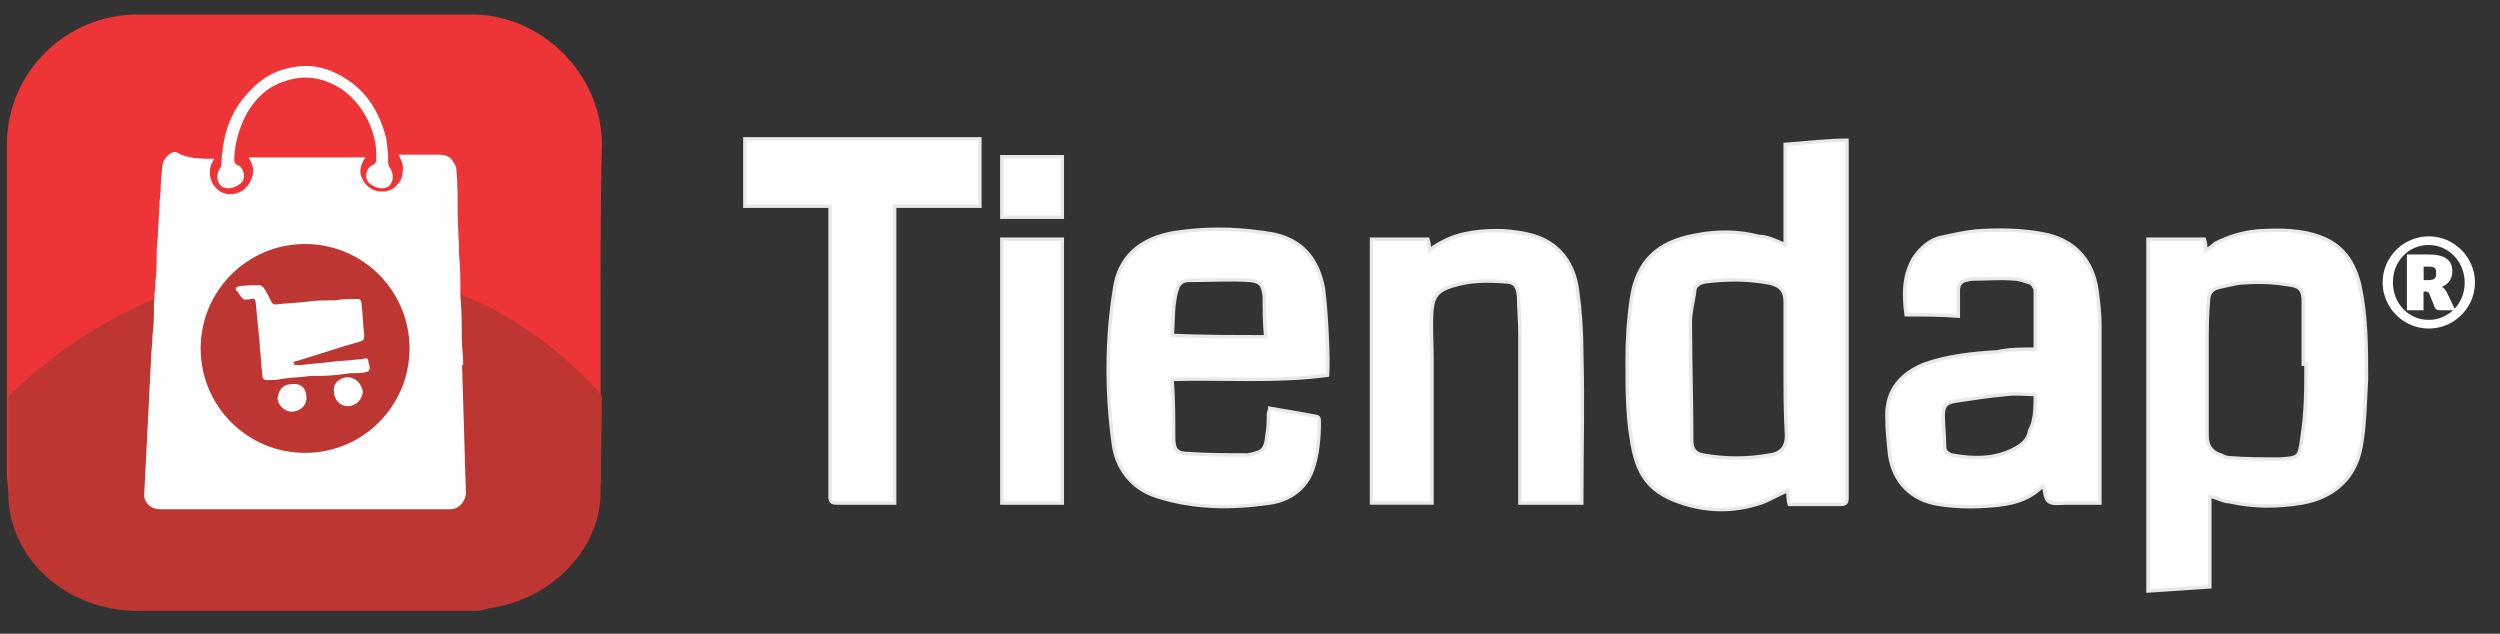 <?xml version="1.0" encoding="utf-8"?>
<!-- Generator: Adobe Illustrator 24.1.2, SVG Export Plug-In . SVG Version: 6.00 Build 0)  -->
<svg version="1.1" id="Capa_1" xmlns="http://www.w3.org/2000/svg" xmlns:xlink="http://www.w3.org/1999/xlink" x="0px" y="0px"
	 viewBox="0 0 363.83 92.23" style="enable-background:new 0 0 363.83 92.23;" xml:space="preserve">
<rect x="0" y="0" width="363.83" height="92.23" fill="#333333" stroke="none"/>
<style type="text/css">
	.st0{fill:#FFFFFF;}
	.st1{fill:#FFFFFF;stroke:#E8E8E8;stroke-width:0.5;stroke-miterlimit:10;}
	.st2{fill:#ED3436;}
	.st3{fill:#BE3631;}
</style>
<g>
	<g>
		<g>
			<path class="st0" d="M346.75,41.11c0-0.62,0.08-1.21,0.24-1.78c0.16-0.57,0.38-1.1,0.68-1.6c0.29-0.5,0.64-0.95,1.05-1.36
				c0.41-0.41,0.86-0.76,1.36-1.05c0.5-0.29,1.03-0.52,1.6-0.68c0.57-0.16,1.16-0.24,1.78-0.24c0.62,0,1.22,0.08,1.79,0.24
				c0.57,0.16,1.11,0.38,1.6,0.68s0.95,0.64,1.36,1.05s0.76,0.86,1.05,1.36s0.52,1.03,0.68,1.6c0.16,0.57,0.24,1.17,0.24,1.78
				c0,0.61-0.08,1.2-0.24,1.77c-0.16,0.57-0.38,1.1-0.68,1.6s-0.64,0.95-1.05,1.36s-0.87,0.76-1.36,1.05s-1.03,0.52-1.6,0.68
				s-1.17,0.24-1.79,0.24c-0.61,0-1.2-0.08-1.77-0.24c-0.57-0.16-1.11-0.38-1.6-0.68c-0.5-0.29-0.95-0.64-1.36-1.05
				c-0.41-0.41-0.76-0.86-1.05-1.36c-0.29-0.5-0.52-1.03-0.68-1.59C346.83,42.32,346.75,41.73,346.75,41.11z M348.25,41.11
				c0,0.76,0.13,1.47,0.4,2.14c0.27,0.66,0.64,1.24,1.1,1.73s1.02,0.87,1.65,1.15c0.63,0.28,1.32,0.42,2.05,0.42
				c0.69,0,1.34-0.12,1.94-0.37c0.6-0.25,1.14-0.59,1.61-1.03h-1.95c-0.33,0-0.56-0.12-0.69-0.35l-0.83-2.08
				c-0.07-0.1-0.14-0.18-0.21-0.22c-0.08-0.05-0.18-0.07-0.33-0.07h-0.29v2.72h-2.42v-8.12h3.17c0.6,0,1.12,0.05,1.55,0.16
				c0.44,0.11,0.79,0.26,1.07,0.47s0.49,0.46,0.62,0.76c0.13,0.3,0.2,0.64,0.2,1.03c0,0.25-0.03,0.49-0.09,0.73
				s-0.15,0.44-0.27,0.64c-0.12,0.2-0.28,0.37-0.48,0.53s-0.43,0.29-0.7,0.39c0.17,0.09,0.32,0.21,0.44,0.35s0.23,0.31,0.32,0.51
				l1.12,2.32c0.46-0.49,0.81-1.05,1.07-1.69c0.26-0.64,0.39-1.34,0.39-2.09c0-0.51-0.06-1-0.19-1.47c-0.12-0.47-0.3-0.91-0.52-1.31
				c-0.23-0.41-0.5-0.77-0.82-1.11c-0.32-0.33-0.67-0.62-1.06-0.85s-0.81-0.42-1.26-0.55c-0.45-0.13-0.92-0.19-1.42-0.19
				c-0.73,0-1.42,0.14-2.05,0.42c-0.63,0.28-1.19,0.67-1.65,1.17s-0.84,1.08-1.1,1.74C348.38,39.63,348.25,40.35,348.25,41.11z
				 M352.72,40.77h0.58c0.29,0,0.52-0.02,0.68-0.07c0.17-0.04,0.29-0.11,0.37-0.19c0.08-0.08,0.14-0.19,0.16-0.32
				c0.02-0.13,0.03-0.27,0.03-0.44c0-0.16-0.01-0.29-0.03-0.41c-0.02-0.12-0.07-0.22-0.14-0.3c-0.07-0.08-0.18-0.14-0.32-0.18
				s-0.33-0.06-0.57-0.06h-0.76V40.77z"/>
		</g>
		<g>
			<g>
				<g>
					<path class="st1" d="M259.8,35.61c0-4.8,0-9.6,0-14.6c3-0.2,6-0.6,9-0.6c0,0.4,0,0.6,0,1c0,17,0,34,0,51c0,0.8-0.2,1-1,1
						c-2.4,0-4.8,0-7.4,0c-0.2-0.6-0.2-1.6-0.2-2c-1.6,0.6-3,1.6-4.6,2c-3.4,1-6.8,1-10.2,0c-5.4-1.6-7.2-4.2-8-9.6
						c-0.6-3.6-0.6-7.6-0.6-11.4c0-3,0.2-6,0.6-8.8c0.8-5.6,3.8-8.4,9.4-9.4c3-0.6,6.2-0.6,9.2,0.2
						C257.2,34.41,258.4,35.01,259.8,35.61z M259.8,53.81c0-3.2,0-6.4,0-9.8c0-1.6-0.6-2.4-2.2-2.8c-3.2-0.6-6.2-0.6-9.4-0.2
						c-1,0.2-1.6,0.6-1.6,1.6c-0.2,1.4-0.6,2.8-0.6,4.2c0,5.8,0.2,11.6,0.2,17.4c0,1.2,0.6,1.8,1.6,2c3.2,0.6,6.6,0.6,9.8,0
						c1.6-0.2,2.4-1.2,2.4-2.8C259.8,60.01,259.8,57.01,259.8,53.81z"/>
					<path class="st1" d="M321.6,72.21c0,4.4,0,8.6,0,13.2c-3,0.2-6,0.4-9,0.6c0-17.2,0-34,0-51.2c2.8,0,5.4,0,8.2,0
						c0.2,0.6,0.2,1,0.2,1.6c0.4-0.2,1-0.6,1.4-1c2-1,4-1.6,6.2-1.8c3.2-0.2,6.4-0.2,9.4,1s4.6,3.6,5.4,6.8c1,4.6,1,9.2,1,13.8
						c-0.2,3.2-0.2,6.6-0.8,9.8c-0.8,4.6-4,7.4-8.6,8.2c-3.6,0.6-7,0.6-10.6-0.2C323.6,73.01,322.6,72.41,321.6,72.21z M335.6,53.01
						c-0.2,0-0.2,0-0.4,0c0-3,0-6,0-9c0-1.8-0.4-2.4-2.4-2.6c-2.4-0.4-4.6-0.4-7-0.2c-1,0.2-2,0.4-2.8,0.6c-1,0.2-1.6,0.8-1.6,2
						c-0.2,2-0.2,4.2-0.2,6.2c0,3.8,0,7.6,0,11.4c0,0.6,0,1.4,0,2c0,1.4,0.6,2.4,2,2.8c0.4,0.2,0.8,0.4,1.2,0.4
						c2.4,0.2,5,0.2,7.4,0.2c2.8-0.2,2.8-0.2,3.2-3C335.6,60.01,335.6,56.41,335.6,53.01z"/>
					<path class="st1" d="M193.2,54.61c-7.4,1-15,0.4-22.6,0.6c0,0.2,0,0.2,0,0.4c0.2,2.6,0.2,5.4,0.2,8c0,1.8,0.4,2.4,2.2,2.4
						c2.8,0.2,5.6,0.2,8.4,0.2c0.2,0,0.2,0,0.2,0c2.2-0.4,2.6-0.8,2.8-3c0.2-1,0.2-2,0.2-3c0-0.2,0.2-0.6,0.2-0.8
						c2.4,0.4,4.6,0.8,6.8,1.2c0.2,0,0.4,0.2,0.4,0.6c0,2.4-0.2,5-1,7.2c-1,2.8-3.4,4.4-6.2,4.8c-5.6,0.8-11,0.8-16.6-1
						c-3.6-1.2-5.8-4.2-6.2-7.8c-1-7.4-1-15,0.2-22.4c0.8-5.6,5-7.6,9-8.2c4.2-0.6,8.2-0.6,12.4,0c0.4,0,1,0.2,1.4,0.2
						c4.4,0.8,6.8,3.6,7.6,8C193,44.81,193.4,52.21,193.2,54.61z M184.2,49.01c-0.2-2-0.2-3.8-0.2-5.8c-0.2-1.6-0.4-2.2-2-2.4
						c-3-0.2-6,0-9,0c-0.6,0-1.2,0.2-1.6,1c-0.8,2.4-0.6,4.6-0.8,7C175,49.01,179.6,49.01,184.2,49.01z"/>
					<path class="st1" d="M296.2,50.81c0-3,0-5.8,0-8.6c0-0.2-0.4-0.8-0.6-1c-0.8-0.2-1.6-0.6-2.4-0.6c-2-0.2-4.2,0-6.2,0
						c-0.4,0-0.8,0.2-1,0.2c-0.6,0.2-1,0.6-1,1.4c0,1.2,0,2.4,0,3.8c-2.6-0.2-5-0.2-7.6-0.2c-0.4-3-0.4-5.8,1.2-8.4
						c1-1.4,2.2-2.4,3.6-2.8c1.8-0.4,3.6-0.8,5.4-1c3.2-0.2,6.4-0.2,9.6,0.4c4.6,0.8,7.4,3.8,8,8.4c0.2,1.6,0.4,3.2,0.4,5
						c0,8.2,0,16.6,0,24.8c0,0.2,0,0.6,0,1c-1.4,0-2.8,0-4.2,0c-0.2,0-0.6,0-0.8,0c-0.8,0-1.8,0.2-2.4-0.2c-0.6-0.4-0.6-1.4-0.8-2.2
						h-0.2c-2,2-4.6,2.6-7.4,2.8c-2.4,0.2-5,0.2-7.6-0.2c-4-0.6-6.6-3.2-7.2-7.2c-0.2-2-0.4-3.8-0.4-5.8c0-3.6,2-6,5.4-7.4
						c3.4-1.2,7-1.6,10.6-1.8C292.4,50.81,294.2,50.81,296.2,50.81z M296.2,57.41c-1.6,0-2.8-0.2-4.2,0c-2.4,0.2-5,0.6-7.6,1
						c-1.2,0.2-1.6,0.8-1.6,2c0,1.6,0.2,3,0.2,4.6c0,0.6,0.4,1,1,1.2c3.2,0.6,6.2,0.6,9-0.8c1.2-0.6,2.2-1.4,2.4-2.8
						C296.2,61.21,296.2,59.21,296.2,57.41z"/>
					<path class="st1" d="M230.2,73.21c-3,0-6,0-9,0c0-0.4,0-0.6,0-1c0-7.8,0-15.6,0-23.6c0-2-0.2-3.8-0.2-5.6c-0.2-1.4-0.6-2-2-2
						c-2.6-0.2-5-0.2-7.6,0.6c-2,0.6-2.8,1.4-3,3.4c-0.2,2.4,0,4.6,0,7c0,6.8,0,13.8,0,20.6c0,0.2,0,0.4,0,0.6c-3,0-5.8,0-8.8,0
						c0-12.8,0-25.6,0-38.4c2.8,0,5.4,0,8.2,0c0.2,0.6,0.2,1,0.2,1.6c1.6-1.2,3.4-2,5.2-2.4c3-0.6,6-0.6,8.8,0
						c4.2,0.8,7,3.6,7.6,8.4c0.4,3,0.6,6,0.6,9.2c0.2,7,0,13.8,0,20.8C230.2,72.81,230.2,73.01,230.2,73.21z"/>
					<path class="st1" d="M120.8,30.01c-4.2,0-8.2,0-12.4,0c0-2.6,0-7.2,0-9.8c0.2,0,0.6,0,1,0c10.8,0,33.2,0,33.2,0v9.8
						c0,0-8.2,0-12.4,0c0,14.4,0,28.8,0,43.2c-0.4,0-0.6,0-1,0c-2.4,0-5,0-7.4,0c-0.8,0-1-0.2-1-1c0-7.6,0-15.4,0-23c0-6,0-12,0-18
						C120.8,30.81,120.8,30.41,120.8,30.01z"/>
					<path class="st1" d="M145.8,34.81c3,0,5.8,0,8.8,0c0,12.8,0,25.6,0,38.4c-3,0-5.8,0-8.8,0C145.8,60.41,145.8,47.61,145.8,34.81
						z"/>
					<rect x="145.8" y="22.81" class="st1" width="8.8" height="8.8"/>
				</g>
			</g>
		</g>
	</g>
	<g>
		<g>
			<g>
				<g>
					<g>
						<g>
							<g>
								<path class="st2" d="M87.4,45.11c0,8.4,0,16.4,0,24.4c0,9.2-7.2,17.2-16.2,18.8c-1,0.2-2.4,0.2-3.2,0.2H21.2
									c-11,0-20.2-9-20.2-20.2v-47.2c0-10.8,8.8-19,19-19c16.2,0,32.6,0,48.6,0c10.4,0,19,8.8,19,19
									C87.4,28.91,87.4,37.11,87.4,45.11z"/>
								<path class="st3" d="M87.4,71.71c0,8.2-7.2,15.6-16.2,16.8c-1,0.4-2,0.4-3.2,0.4c-16,0-32.2,0-47.8,0
									c-10.8,0-19-7.8-19-17.2v-13.6c0-0.2,0.2-0.6,0.4-0.8c26-24.8,63.4-24.8,85.6-0.2c0.2,0.2,0.4,0.6,0.4,0.8L87.4,71.71z"/>
							</g>
						</g>
					</g>
				</g>
			</g>
			<g>
				<g>
					<path class="st0" d="M67.2,51.51l0.6,20.2c0,1.2-1,2.4-2.2,2.4H23.2c-1.2,0-2.4-1-2.2-2.4l1-19.8
						C22,50.71,67.2,51.11,67.2,51.51z"/>
					<g>
						<g>
							<g>
								<path class="st0" d="M54.8,22.51c0-1.4,1.6-1.2,1.6,0.8c0,0.2,0.2,1,0.4,1.2c0.6,1,0.4,2-0.2,2.6c-1,0.6-2,0.2-2.8-0.4
									s-0.6-2,0.2-2.6C54.8,23.91,54.8,23.31,54.8,22.51z"/>
								<path class="st0" d="M34,22.51c0-1.4-1.6-1.2-1.6,0.8c0,0.2-0.2,1-0.4,1.2c-0.6,1-0.4,2,0.2,2.6c1,0.6,2,0.2,2.8-0.4
									s0.6-2-0.2-2.6C34,23.91,34,23.31,34,22.51z"/>
								<path class="st0" d="M32.8,26.91c0.4-0.6,1-1,1.4-1.6c-0.4-3,0.2-5.8,1.6-8.6c1.2-2.2,3-4,5.4-4.8c3.2-1.2,6.2-0.6,9,1.4
									c2.4,2,3.8,4.4,4.4,7.4c0.2,1.2,0.2,2.4,0.2,3.6c0,0.2,0,0.2,0,0.4c0.6,0.6,1,1,1.4,1.4c0.2-0.6,0.2-1,0.2-1.6
									c0.2-1.4,0-3-0.2-4.4c-0.8-3.2-2.4-6.2-5.2-8.2s-5.6-2.8-9-2c-2.8,0.6-4.8,2.2-6.6,4.4c-2.2,2.8-3,5.8-3.2,9.6
									c0,0.2,0,0.8,0.2,1.4C32.4,25.71,32.4,26.51,32.8,26.91z"/>
							</g>
						</g>
					</g>
					<path class="st0" d="M31.2,23.11c-1.2,1.6-0.6,3.6,0.4,4.4c1,1,2.8,1,4,0c0.6-0.6,1-1.2,1.2-2.2c0.2-0.8-0.2-1.6-0.6-2.4
						c5.8,0,11.4,0,17,0c-0.6,0.8-1,2-0.6,2.8c0.2,0.6,0.6,1.2,1.2,1.6c1,0.8,2.8,0.8,3.8-0.2c0.6-0.6,1-1.2,1-2.2
						c0.2-0.8-0.2-1.6-0.6-2.4c0.2,0,0.2,0,0.2,0c2,0,3.8,0,5.8,0c0.6,0,1.4,0.2,1.8,0.8c0.2,0.4,0.6,0.8,0.6,1.2
						c0.2,2,0.2,4,0.2,6.2s0.2,4,0.2,6.2c0.2,2,0.2,4.2,0.2,6.2c0.2,2,0.2,4,0.2,6.2c0,1,0.2,2.4,0.2,3.4c0,0.2,0,0.2,0,0.4
						c-15.2,0-30.4,0-45.4,0c0-0.4,0-0.6,0-1c0-1,0.2-2.4,0.2-3.4c0.2-1.4,0.2-2.8,0.2-4.4c0-1,0.2-2,0.2-3.2
						c0.2-1.4,0.2-2.8,0.2-4.4c0-1,0.2-2,0.2-3.2c0-1,0.2-2.4,0.2-3.4s0.2-2,0.2-3.2c0-1,0.2-1.8,0.2-2.8c0.2-1,1-2,2-2
						C27.2,23.11,29.2,23.11,31.2,23.11C31,23.11,31,23.11,31.2,23.11z"/>
				</g>
				<g>
					<circle class="st3" cx="44.4" cy="50.71" r="15.2"/>
					<g>
						<path class="st0" d="M42.8,53.11c0.4,0,0.8,0,1.2,0c1.2-0.2,2.6-0.2,3.8-0.4c1.4-0.2,2.8-0.2,4.2-0.4c0.4,0,0.8,0,1.2-0.2
							c0.2,0,0.4,0.2,0.4,0.4c0,0.4,0.2,0.6,0.2,1s-0.2,0.6-0.4,0.6c-0.6,0.2-1.4,0.2-2.2,0.2c-0.6,0-1.2,0.2-1.8,0.2
							c-1.4,0.2-2.8,0.2-4.2,0.2c-1.4,0.2-2.6,0.2-4,0.4c-0.8,0.2-1.6,0.2-2.4,0.2c-0.4,0-0.6-0.2-0.6-0.6c-0.2-1.4-0.2-2.8-0.4-4.2
							c0-0.2,0-0.2,0-0.4c-0.2-2-0.4-4-0.6-6.2c0-0.2-0.2-0.6-0.6-0.4c-1.2,0.2-1.2,0.2-2-1c0-0.2-0.2-0.2-0.2-0.2
							c-0.2-0.2,0-0.6,0.2-0.6c1-0.2,2-0.2,3.2-0.2c0.2,0,0.4,0.2,0.6,0.4c0.4,0.6,0.8,1.4,1.2,2.2c0.2,0.2,0.4,0.2,0.6,0.2
							c1.4-0.2,3-0.2,4.4-0.4s2.8-0.2,4.2-0.2c1-0.2,2.2-0.2,3.2-0.2c0.4,0,0.6,0.2,0.6,0.6c0.2,1.4,0.2,3.2,0.4,4.6
							c0,0.6,0,0.8-0.6,1c-1.4,0.4-2.8,0.8-4,1.2s-2.6,0.8-3.8,1.2c-0.6,0.2-1.4,0.4-2,0.6C43,52.91,42.8,52.91,42.8,53.11
							L42.8,53.11z"/>
						<path class="st0" d="M50.6,54.91c1.2,0,2,1,2.2,2c0,1.2-1,2.2-2.2,2.2c-1,0-2-0.8-2-2.2C48.4,55.91,49.4,54.91,50.6,54.91z"/>
						<path class="st0" d="M44.6,57.91c0,1.2-1,2-2.2,2c-1,0-2-1-2-2c0.2-1.4,1-2,2-2C43.8,55.71,44.6,56.51,44.6,57.91z"/>
					</g>
				</g>
			</g>
		</g>
	</g>
</g>
</svg>
